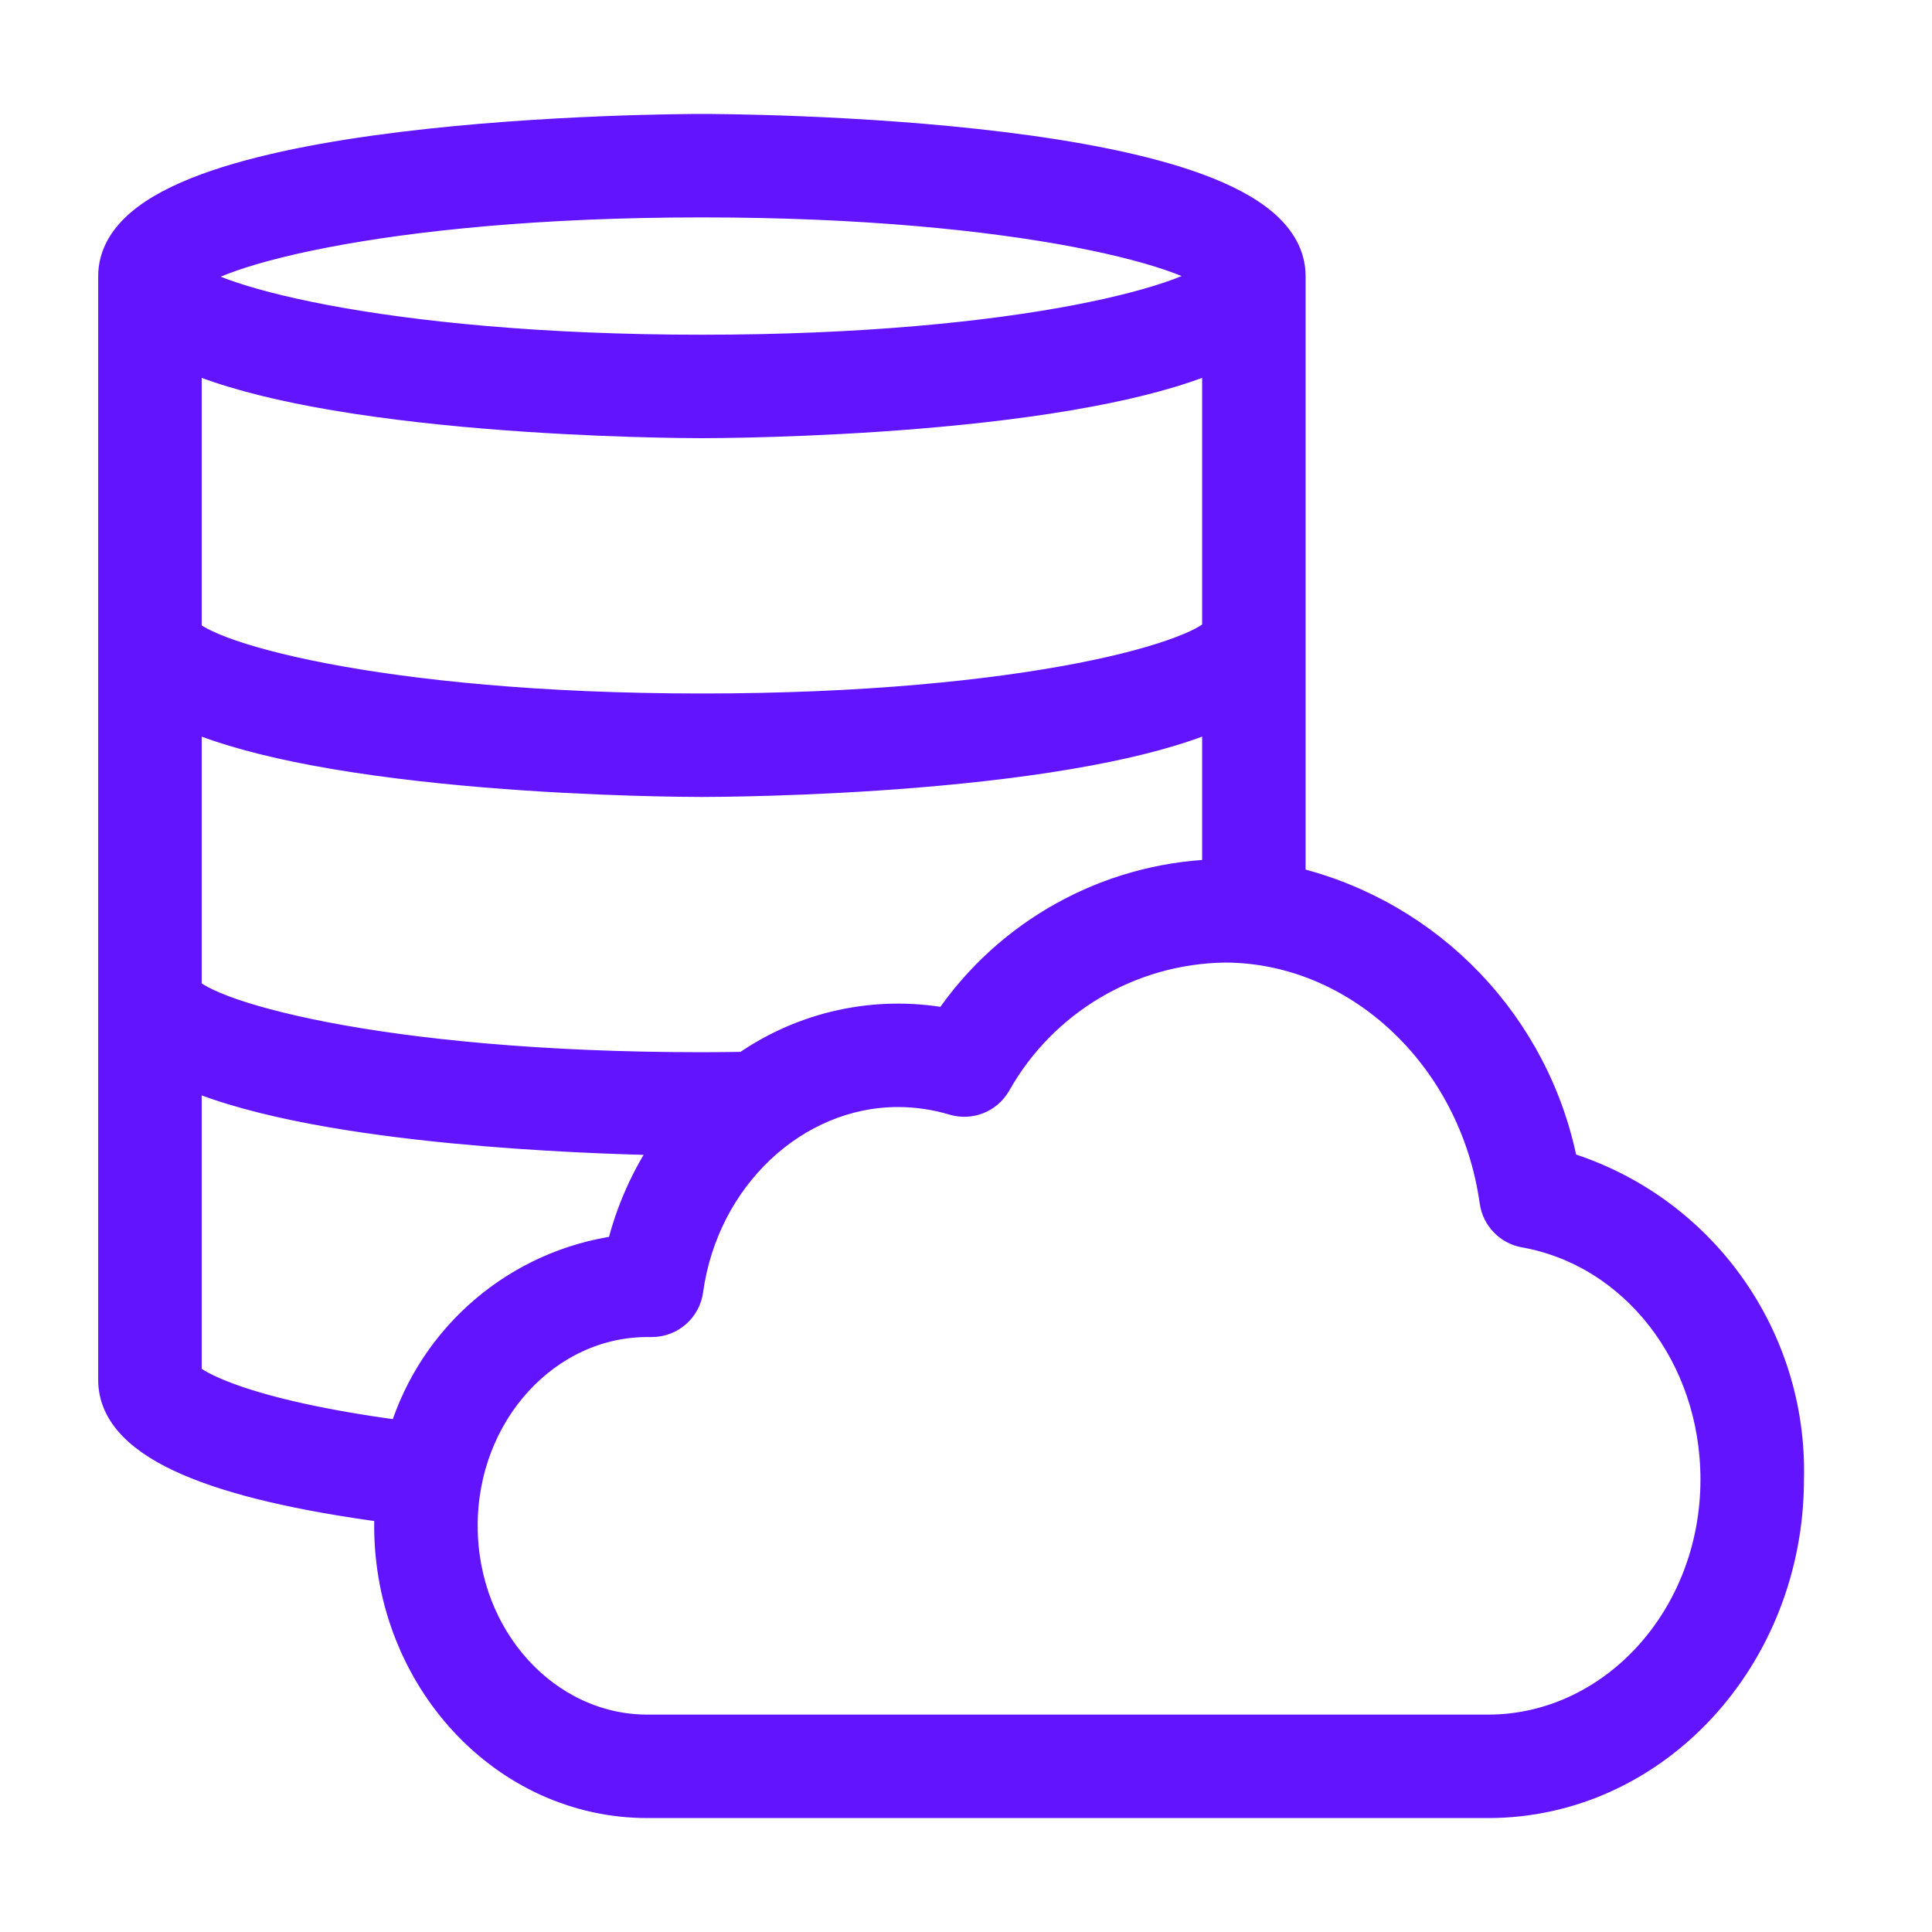 <svg width="40" height="40" viewBox="0 0 40 40" fill="none" xmlns="http://www.w3.org/2000/svg">
<path d="M3.876 30.3C4.826 30.712 6.21 31.035 8.005 31.274C8 31.378 7.997 31.484 7.997 31.59C7.997 34.772 10.405 37.391 13.403 37.391H30.809C34.294 37.391 37.097 34.343 37.099 30.631C37.178 27.644 35.258 24.977 32.416 24.097C31.85 21.199 29.648 18.895 26.781 18.198V5.716C26.781 5.267 26.55 4.894 26.199 4.592C25.851 4.293 25.368 4.048 24.812 3.843C23.698 3.433 22.221 3.161 20.746 2.98C17.792 2.617 14.78 2.609 14.532 2.609C14.285 2.609 11.273 2.617 8.319 2.98C6.844 3.161 5.367 3.433 4.253 3.843C3.697 4.048 3.214 4.293 2.866 4.592C2.515 4.894 2.283 5.267 2.283 5.716V28.571C2.283 29.318 2.902 29.879 3.876 30.3ZM25.139 18.041C22.905 18.127 20.843 19.269 19.584 21.118C18.128 20.854 16.626 21.181 15.41 22.027C15.408 22.027 15.407 22.027 15.405 22.027C15.117 22.031 14.828 22.035 14.532 22.035C11.18 22.035 8.553 21.76 6.735 21.409C5.825 21.233 5.122 21.04 4.635 20.855C4.391 20.762 4.207 20.674 4.08 20.596C4.017 20.556 3.972 20.522 3.942 20.494C3.936 20.488 3.931 20.483 3.926 20.478V14.884C4.642 15.188 5.542 15.421 6.502 15.601C7.637 15.814 8.875 15.957 10.03 16.053C12.34 16.245 14.332 16.25 14.532 16.25C14.733 16.25 16.725 16.245 19.035 16.053C20.189 15.957 21.427 15.814 22.562 15.601C23.523 15.421 24.422 15.188 25.139 14.884V18.041ZM13.496 27.432H13.496C13.906 27.432 14.253 27.13 14.309 26.723C14.631 24.396 16.489 22.67 18.591 22.67C18.976 22.67 19.359 22.727 19.728 22.837L19.728 22.837C20.09 22.946 20.479 22.794 20.671 22.469L20.671 22.469L20.674 22.464C21.627 20.767 23.412 19.706 25.358 19.679C28.073 19.68 30.465 21.901 30.884 24.884C30.934 25.236 31.203 25.516 31.553 25.579L31.553 25.579C33.799 25.979 35.456 28.09 35.456 30.631C35.456 33.475 33.35 35.749 30.809 35.749H13.403C11.349 35.749 9.64 33.906 9.64 31.59C9.64 29.275 11.349 27.432 13.403 27.432H13.485H13.496ZM25.139 13.048C25.134 13.053 25.13 13.058 25.124 13.063C25.095 13.091 25.051 13.125 24.988 13.164C24.863 13.243 24.681 13.331 24.437 13.423C23.952 13.608 23.251 13.803 22.341 13.979C20.522 14.331 17.892 14.608 14.532 14.608C11.163 14.608 8.528 14.329 6.708 13.979C5.798 13.804 5.098 13.611 4.614 13.43C4.372 13.338 4.191 13.252 4.068 13.176C3.989 13.127 3.947 13.091 3.926 13.069V7.456C4.642 7.76 5.542 7.993 6.502 8.173C7.637 8.386 8.875 8.529 10.03 8.625C12.34 8.817 14.332 8.822 14.532 8.822C14.733 8.822 16.725 8.817 19.035 8.625C20.189 8.529 21.427 8.386 22.562 8.173C23.523 7.993 24.422 7.76 25.139 7.456V13.048ZM14.532 4.251C17.852 4.251 20.46 4.522 22.277 4.868C23.186 5.042 23.891 5.233 24.387 5.417C24.635 5.509 24.824 5.597 24.958 5.676C24.982 5.69 25.002 5.703 25.021 5.716C25.002 5.728 24.982 5.741 24.958 5.755C24.824 5.834 24.635 5.922 24.387 6.014C23.891 6.198 23.186 6.389 22.277 6.563C20.46 6.909 17.852 7.18 14.532 7.18C11.174 7.18 8.544 6.903 6.724 6.558C5.814 6.385 5.111 6.195 4.624 6.017C4.38 5.928 4.197 5.844 4.071 5.769C4.05 5.757 4.032 5.746 4.016 5.735C4.034 5.722 4.054 5.709 4.076 5.695C4.202 5.616 4.384 5.528 4.628 5.436C5.113 5.25 5.815 5.056 6.725 4.88C8.544 4.528 11.174 4.251 14.532 4.251ZM3.926 28.465V22.312C5.329 22.907 7.456 23.238 9.412 23.426C11.182 23.596 12.844 23.652 13.774 23.671C13.325 24.325 12.998 25.057 12.81 25.83C10.692 26.123 8.936 27.617 8.305 29.657C6.643 29.437 5.551 29.166 4.862 28.924C4.503 28.798 4.257 28.682 4.1 28.588C4.021 28.541 3.967 28.501 3.933 28.471C3.93 28.469 3.928 28.467 3.926 28.465Z" fill="#6214FF" stroke="#6214FF" stroke-width="0.5"/>
</svg>
